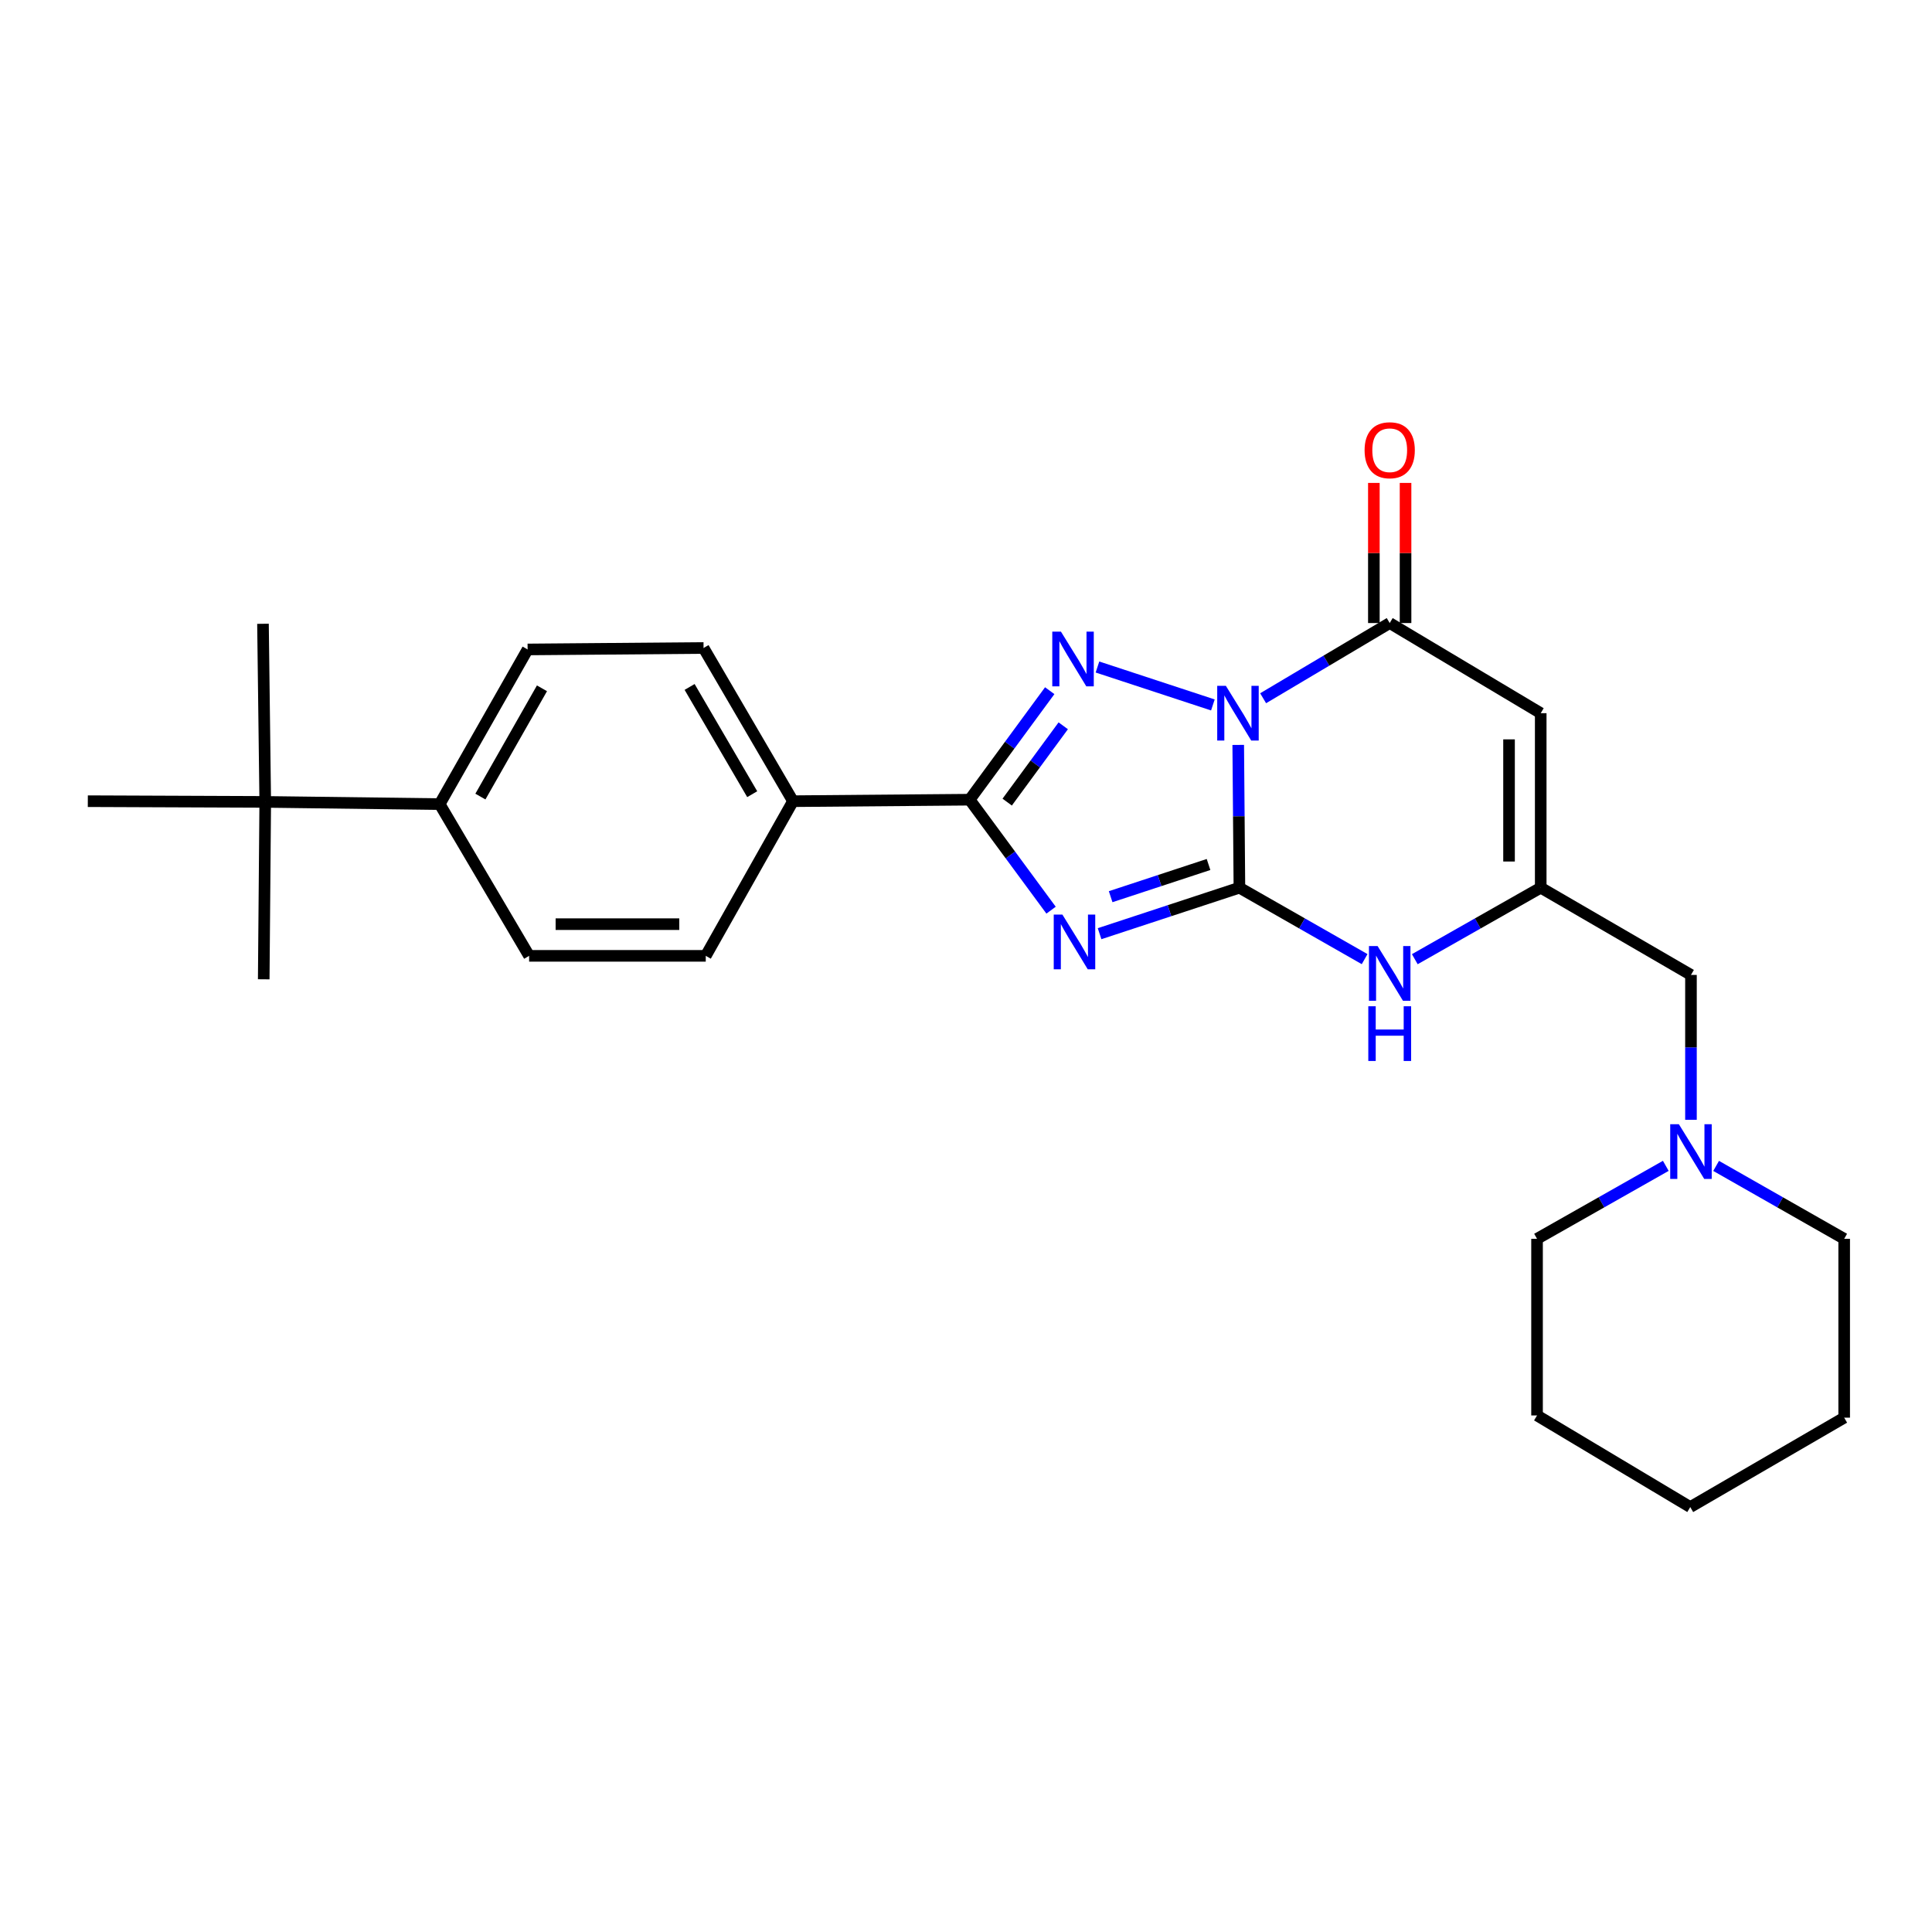 <?xml version='1.0' encoding='iso-8859-1'?>
<svg version='1.1' baseProfile='full'
              xmlns='http://www.w3.org/2000/svg'
                      xmlns:rdkit='http://www.rdkit.org/xml'
                      xmlns:xlink='http://www.w3.org/1999/xlink'
                  xml:space='preserve'
width='1000px' height='1000px' viewBox='0 0 1000 1000'>
<!-- END OF HEADER -->
<rect style='opacity:1.0;fill:#FFFFFF;stroke:none' width='1000' height='1000' x='0' y='0'> </rect>
<path class='bond-0' d='M 640.906,385.565 L 641.211,422.516' style='fill:none;fill-rule:evenodd;stroke:#0000FF;stroke-width:6px;stroke-linecap:butt;stroke-linejoin:miter;stroke-opacity:1' />
<path class='bond-0' d='M 641.211,422.516 L 641.517,459.467' style='fill:none;fill-rule:evenodd;stroke:#000000;stroke-width:6px;stroke-linecap:butt;stroke-linejoin:miter;stroke-opacity:1' />
<path class='bond-2' d='M 627.783,364.878 L 568.042,345.24' style='fill:none;fill-rule:evenodd;stroke:#0000FF;stroke-width:6px;stroke-linecap:butt;stroke-linejoin:miter;stroke-opacity:1' />
<path class='bond-4' d='M 653.794,361.41 L 686.552,341.949' style='fill:none;fill-rule:evenodd;stroke:#0000FF;stroke-width:6px;stroke-linecap:butt;stroke-linejoin:miter;stroke-opacity:1' />
<path class='bond-4' d='M 686.552,341.949 L 719.309,322.488' style='fill:none;fill-rule:evenodd;stroke:#000000;stroke-width:6px;stroke-linecap:butt;stroke-linejoin:miter;stroke-opacity:1' />
<path class='bond-1' d='M 641.517,459.467 L 605.328,471.372' style='fill:none;fill-rule:evenodd;stroke:#000000;stroke-width:6px;stroke-linecap:butt;stroke-linejoin:miter;stroke-opacity:1' />
<path class='bond-1' d='M 605.328,471.372 L 569.14,483.276' style='fill:none;fill-rule:evenodd;stroke:#0000FF;stroke-width:6px;stroke-linecap:butt;stroke-linejoin:miter;stroke-opacity:1' />
<path class='bond-1' d='M 625.536,447.46 L 600.203,455.793' style='fill:none;fill-rule:evenodd;stroke:#000000;stroke-width:6px;stroke-linecap:butt;stroke-linejoin:miter;stroke-opacity:1' />
<path class='bond-1' d='M 600.203,455.793 L 574.871,464.126' style='fill:none;fill-rule:evenodd;stroke:#0000FF;stroke-width:6px;stroke-linecap:butt;stroke-linejoin:miter;stroke-opacity:1' />
<path class='bond-6' d='M 641.517,459.467 L 673.924,477.956' style='fill:none;fill-rule:evenodd;stroke:#000000;stroke-width:6px;stroke-linecap:butt;stroke-linejoin:miter;stroke-opacity:1' />
<path class='bond-6' d='M 673.924,477.956 L 706.33,496.444' style='fill:none;fill-rule:evenodd;stroke:#0000FF;stroke-width:6px;stroke-linecap:butt;stroke-linejoin:miter;stroke-opacity:1' />
<path class='bond-26' d='M 544.031,471.102 L 522.959,442.511' style='fill:none;fill-rule:evenodd;stroke:#0000FF;stroke-width:6px;stroke-linecap:butt;stroke-linejoin:miter;stroke-opacity:1' />
<path class='bond-26' d='M 522.959,442.511 L 501.886,413.92' style='fill:none;fill-rule:evenodd;stroke:#000000;stroke-width:6px;stroke-linecap:butt;stroke-linejoin:miter;stroke-opacity:1' />
<path class='bond-3' d='M 543.334,357.503 L 522.61,385.712' style='fill:none;fill-rule:evenodd;stroke:#0000FF;stroke-width:6px;stroke-linecap:butt;stroke-linejoin:miter;stroke-opacity:1' />
<path class='bond-3' d='M 522.61,385.712 L 501.886,413.92' style='fill:none;fill-rule:evenodd;stroke:#000000;stroke-width:6px;stroke-linecap:butt;stroke-linejoin:miter;stroke-opacity:1' />
<path class='bond-3' d='M 550.334,375.676 L 535.827,395.422' style='fill:none;fill-rule:evenodd;stroke:#0000FF;stroke-width:6px;stroke-linecap:butt;stroke-linejoin:miter;stroke-opacity:1' />
<path class='bond-3' d='M 535.827,395.422 L 521.32,415.168' style='fill:none;fill-rule:evenodd;stroke:#000000;stroke-width:6px;stroke-linecap:butt;stroke-linejoin:miter;stroke-opacity:1' />
<path class='bond-8' d='M 501.886,413.92 L 410.454,414.694' style='fill:none;fill-rule:evenodd;stroke:#000000;stroke-width:6px;stroke-linecap:butt;stroke-linejoin:miter;stroke-opacity:1' />
<path class='bond-5' d='M 719.309,322.488 L 797.475,369.147' style='fill:none;fill-rule:evenodd;stroke:#000000;stroke-width:6px;stroke-linecap:butt;stroke-linejoin:miter;stroke-opacity:1' />
<path class='bond-10' d='M 727.51,322.488 L 727.51,286.223' style='fill:none;fill-rule:evenodd;stroke:#000000;stroke-width:6px;stroke-linecap:butt;stroke-linejoin:miter;stroke-opacity:1' />
<path class='bond-10' d='M 727.51,286.223 L 727.51,249.958' style='fill:none;fill-rule:evenodd;stroke:#FF0000;stroke-width:6px;stroke-linecap:butt;stroke-linejoin:miter;stroke-opacity:1' />
<path class='bond-10' d='M 711.109,322.488 L 711.109,286.223' style='fill:none;fill-rule:evenodd;stroke:#000000;stroke-width:6px;stroke-linecap:butt;stroke-linejoin:miter;stroke-opacity:1' />
<path class='bond-10' d='M 711.109,286.223 L 711.109,249.958' style='fill:none;fill-rule:evenodd;stroke:#FF0000;stroke-width:6px;stroke-linecap:butt;stroke-linejoin:miter;stroke-opacity:1' />
<path class='bond-7' d='M 797.475,369.147 L 797.475,459.467' style='fill:none;fill-rule:evenodd;stroke:#000000;stroke-width:6px;stroke-linecap:butt;stroke-linejoin:miter;stroke-opacity:1' />
<path class='bond-7' d='M 781.075,382.695 L 781.075,445.919' style='fill:none;fill-rule:evenodd;stroke:#000000;stroke-width:6px;stroke-linecap:butt;stroke-linejoin:miter;stroke-opacity:1' />
<path class='bond-27' d='M 732.297,496.475 L 764.886,477.971' style='fill:none;fill-rule:evenodd;stroke:#0000FF;stroke-width:6px;stroke-linecap:butt;stroke-linejoin:miter;stroke-opacity:1' />
<path class='bond-27' d='M 764.886,477.971 L 797.475,459.467' style='fill:none;fill-rule:evenodd;stroke:#000000;stroke-width:6px;stroke-linecap:butt;stroke-linejoin:miter;stroke-opacity:1' />
<path class='bond-11' d='M 797.475,459.467 L 875.241,504.623' style='fill:none;fill-rule:evenodd;stroke:#000000;stroke-width:6px;stroke-linecap:butt;stroke-linejoin:miter;stroke-opacity:1' />
<path class='bond-14' d='M 410.454,414.694 L 365.298,494.746' style='fill:none;fill-rule:evenodd;stroke:#000000;stroke-width:6px;stroke-linecap:butt;stroke-linejoin:miter;stroke-opacity:1' />
<path class='bond-15' d='M 410.454,414.694 L 364.159,335.399' style='fill:none;fill-rule:evenodd;stroke:#000000;stroke-width:6px;stroke-linecap:butt;stroke-linejoin:miter;stroke-opacity:1' />
<path class='bond-15' d='M 389.346,411.069 L 356.94,355.562' style='fill:none;fill-rule:evenodd;stroke:#000000;stroke-width:6px;stroke-linecap:butt;stroke-linejoin:miter;stroke-opacity:1' />
<path class='bond-9' d='M 875.241,579.609 L 875.241,542.116' style='fill:none;fill-rule:evenodd;stroke:#0000FF;stroke-width:6px;stroke-linecap:butt;stroke-linejoin:miter;stroke-opacity:1' />
<path class='bond-9' d='M 875.241,542.116 L 875.241,504.623' style='fill:none;fill-rule:evenodd;stroke:#000000;stroke-width:6px;stroke-linecap:butt;stroke-linejoin:miter;stroke-opacity:1' />
<path class='bond-18' d='M 888.262,603.469 L 921.404,622.34' style='fill:none;fill-rule:evenodd;stroke:#0000FF;stroke-width:6px;stroke-linecap:butt;stroke-linejoin:miter;stroke-opacity:1' />
<path class='bond-18' d='M 921.404,622.34 L 954.545,641.211' style='fill:none;fill-rule:evenodd;stroke:#000000;stroke-width:6px;stroke-linecap:butt;stroke-linejoin:miter;stroke-opacity:1' />
<path class='bond-19' d='M 862.211,603.44 L 828.891,622.325' style='fill:none;fill-rule:evenodd;stroke:#0000FF;stroke-width:6px;stroke-linecap:butt;stroke-linejoin:miter;stroke-opacity:1' />
<path class='bond-19' d='M 828.891,622.325 L 795.571,641.211' style='fill:none;fill-rule:evenodd;stroke:#000000;stroke-width:6px;stroke-linecap:butt;stroke-linejoin:miter;stroke-opacity:1' />
<path class='bond-12' d='M 137.288,415.059 L 227.572,416.207' style='fill:none;fill-rule:evenodd;stroke:#000000;stroke-width:6px;stroke-linecap:butt;stroke-linejoin:miter;stroke-opacity:1' />
<path class='bond-20' d='M 137.288,415.059 L 136.121,322.87' style='fill:none;fill-rule:evenodd;stroke:#000000;stroke-width:6px;stroke-linecap:butt;stroke-linejoin:miter;stroke-opacity:1' />
<path class='bond-21' d='M 137.288,415.059 L 136.504,506.883' style='fill:none;fill-rule:evenodd;stroke:#000000;stroke-width:6px;stroke-linecap:butt;stroke-linejoin:miter;stroke-opacity:1' />
<path class='bond-22' d='M 137.288,415.059 L 45.455,414.694' style='fill:none;fill-rule:evenodd;stroke:#000000;stroke-width:6px;stroke-linecap:butt;stroke-linejoin:miter;stroke-opacity:1' />
<path class='bond-13' d='M 227.572,416.207 L 273.092,336.155' style='fill:none;fill-rule:evenodd;stroke:#000000;stroke-width:6px;stroke-linecap:butt;stroke-linejoin:miter;stroke-opacity:1' />
<path class='bond-13' d='M 248.656,412.306 L 280.52,356.269' style='fill:none;fill-rule:evenodd;stroke:#000000;stroke-width:6px;stroke-linecap:butt;stroke-linejoin:miter;stroke-opacity:1' />
<path class='bond-28' d='M 227.572,416.207 L 273.875,494.746' style='fill:none;fill-rule:evenodd;stroke:#000000;stroke-width:6px;stroke-linecap:butt;stroke-linejoin:miter;stroke-opacity:1' />
<path class='bond-16' d='M 365.298,494.746 L 273.875,494.746' style='fill:none;fill-rule:evenodd;stroke:#000000;stroke-width:6px;stroke-linecap:butt;stroke-linejoin:miter;stroke-opacity:1' />
<path class='bond-16' d='M 351.585,478.346 L 287.589,478.346' style='fill:none;fill-rule:evenodd;stroke:#000000;stroke-width:6px;stroke-linecap:butt;stroke-linejoin:miter;stroke-opacity:1' />
<path class='bond-17' d='M 364.159,335.399 L 273.092,336.155' style='fill:none;fill-rule:evenodd;stroke:#000000;stroke-width:6px;stroke-linecap:butt;stroke-linejoin:miter;stroke-opacity:1' />
<path class='bond-23' d='M 954.545,641.211 L 954.545,733.782' style='fill:none;fill-rule:evenodd;stroke:#000000;stroke-width:6px;stroke-linecap:butt;stroke-linejoin:miter;stroke-opacity:1' />
<path class='bond-24' d='M 795.571,641.211 L 795.571,732.634' style='fill:none;fill-rule:evenodd;stroke:#000000;stroke-width:6px;stroke-linecap:butt;stroke-linejoin:miter;stroke-opacity:1' />
<path class='bond-29' d='M 954.545,733.782 L 874.876,780.058' style='fill:none;fill-rule:evenodd;stroke:#000000;stroke-width:6px;stroke-linecap:butt;stroke-linejoin:miter;stroke-opacity:1' />
<path class='bond-25' d='M 795.571,732.634 L 874.876,780.058' style='fill:none;fill-rule:evenodd;stroke:#000000;stroke-width:6px;stroke-linecap:butt;stroke-linejoin:miter;stroke-opacity:1' />
<path  class='atom-0' d='M 634.51 354.987
L 643.79 369.987
Q 644.71 371.467, 646.19 374.147
Q 647.67 376.827, 647.75 376.987
L 647.75 354.987
L 651.51 354.987
L 651.51 383.307
L 647.63 383.307
L 637.67 366.907
Q 636.51 364.987, 635.27 362.787
Q 634.07 360.587, 633.71 359.907
L 633.71 383.307
L 630.03 383.307
L 630.03 354.987
L 634.51 354.987
' fill='#0000FF'/>
<path  class='atom-2' d='M 549.893 473.388
L 559.173 488.388
Q 560.093 489.868, 561.573 492.548
Q 563.053 495.228, 563.133 495.388
L 563.133 473.388
L 566.893 473.388
L 566.893 501.708
L 563.013 501.708
L 553.053 485.308
Q 551.893 483.388, 550.653 481.188
Q 549.453 478.988, 549.093 478.308
L 549.093 501.708
L 545.413 501.708
L 545.413 473.388
L 549.893 473.388
' fill='#0000FF'/>
<path  class='atom-3' d='M 549.137 326.924
L 558.417 341.924
Q 559.337 343.404, 560.817 346.084
Q 562.297 348.764, 562.377 348.924
L 562.377 326.924
L 566.137 326.924
L 566.137 355.244
L 562.257 355.244
L 552.297 338.844
Q 551.137 336.924, 549.897 334.724
Q 548.697 332.524, 548.337 331.844
L 548.337 355.244
L 544.657 355.244
L 544.657 326.924
L 549.137 326.924
' fill='#0000FF'/>
<path  class='atom-7' d='M 713.049 489.689
L 722.329 504.689
Q 723.249 506.169, 724.729 508.849
Q 726.209 511.529, 726.289 511.689
L 726.289 489.689
L 730.049 489.689
L 730.049 518.009
L 726.169 518.009
L 716.209 501.609
Q 715.049 499.689, 713.809 497.489
Q 712.609 495.289, 712.249 494.609
L 712.249 518.009
L 708.569 518.009
L 708.569 489.689
L 713.049 489.689
' fill='#0000FF'/>
<path  class='atom-7' d='M 708.229 520.841
L 712.069 520.841
L 712.069 532.881
L 726.549 532.881
L 726.549 520.841
L 730.389 520.841
L 730.389 549.161
L 726.549 549.161
L 726.549 536.081
L 712.069 536.081
L 712.069 549.161
L 708.229 549.161
L 708.229 520.841
' fill='#0000FF'/>
<path  class='atom-10' d='M 868.981 581.895
L 878.261 596.895
Q 879.181 598.375, 880.661 601.055
Q 882.141 603.735, 882.221 603.895
L 882.221 581.895
L 885.981 581.895
L 885.981 610.215
L 882.101 610.215
L 872.141 593.815
Q 870.981 591.895, 869.741 589.695
Q 868.541 587.495, 868.181 586.815
L 868.181 610.215
L 864.501 610.215
L 864.501 581.895
L 868.981 581.895
' fill='#0000FF'/>
<path  class='atom-11' d='M 706.309 233.04
Q 706.309 226.24, 709.669 222.44
Q 713.029 218.64, 719.309 218.64
Q 725.589 218.64, 728.949 222.44
Q 732.309 226.24, 732.309 233.04
Q 732.309 239.92, 728.909 243.84
Q 725.509 247.72, 719.309 247.72
Q 713.069 247.72, 709.669 243.84
Q 706.309 239.96, 706.309 233.04
M 719.309 244.52
Q 723.629 244.52, 725.949 241.64
Q 728.309 238.72, 728.309 233.04
Q 728.309 227.48, 725.949 224.68
Q 723.629 221.84, 719.309 221.84
Q 714.989 221.84, 712.629 224.64
Q 710.309 227.44, 710.309 233.04
Q 710.309 238.76, 712.629 241.64
Q 714.989 244.52, 719.309 244.52
' fill='#FF0000'/>
</svg>
